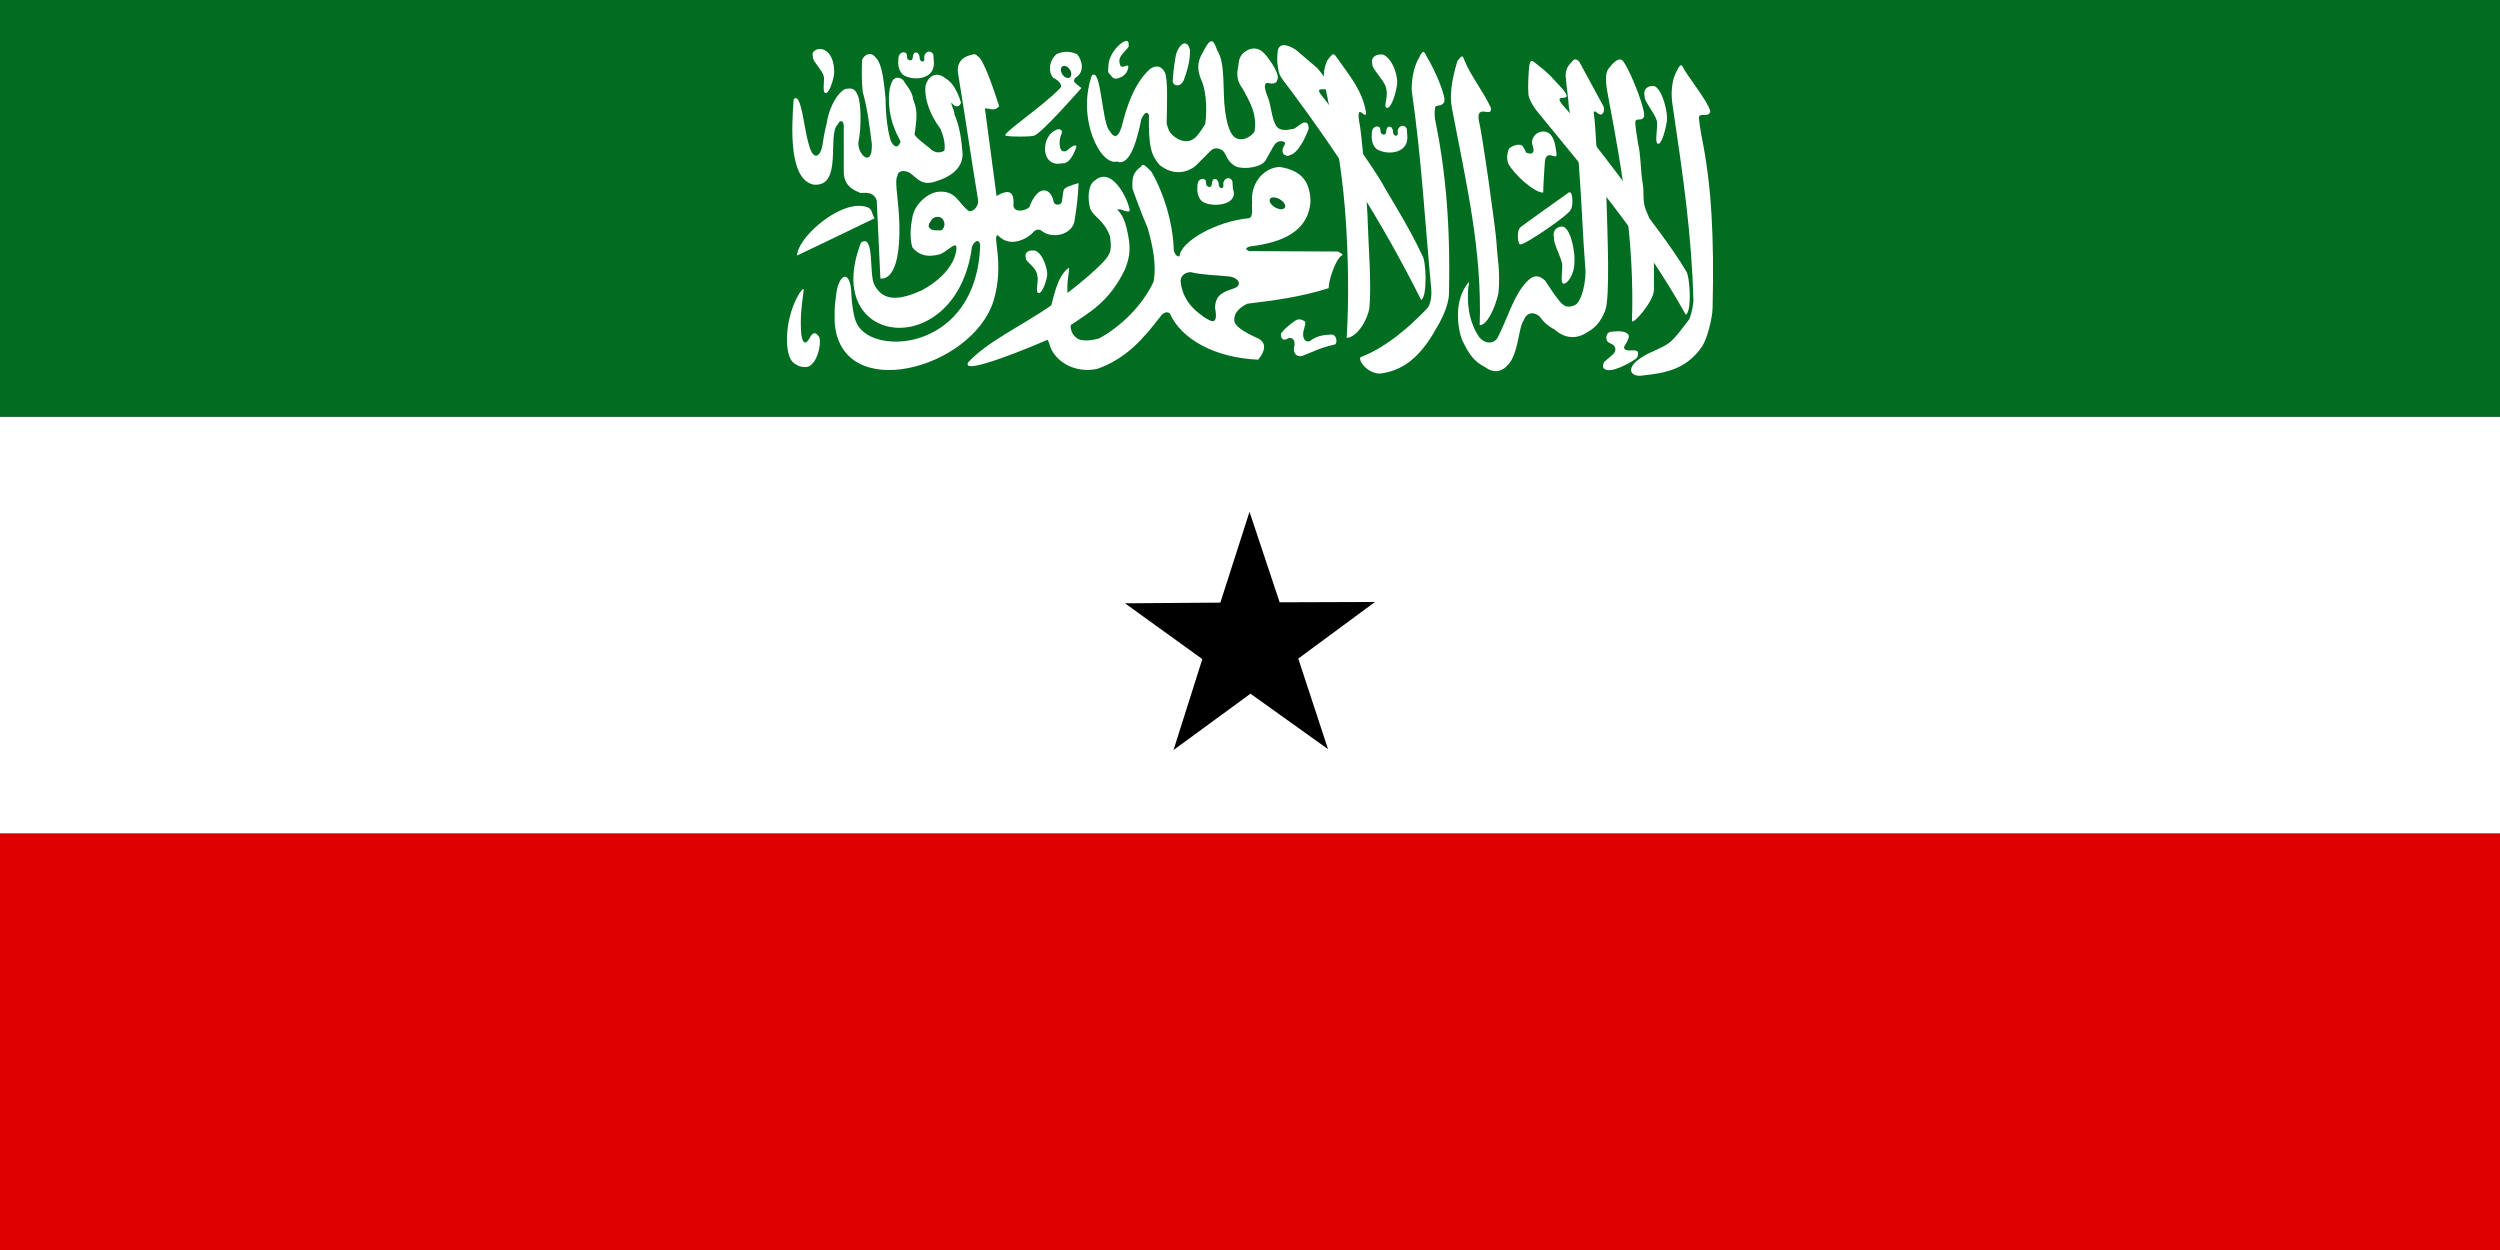 <?xml version="1.0" encoding="UTF-8" standalone="no"?>
<!-- Created with Sodipodi ("http://www.sodipodi.com/") -->

<svg
   xmlns:dc="http://purl.org/dc/elements/1.1/"
   xmlns:cc="http://creativecommons.org/ns#"
   xmlns:rdf="http://www.w3.org/1999/02/22-rdf-syntax-ns#"
   xmlns:svg="http://www.w3.org/2000/svg"
   xmlns="http://www.w3.org/2000/svg"
   xmlns:sodipodi="http://sodipodi.sourceforge.net/DTD/sodipodi-0.dtd"
   xmlns:inkscape="http://www.inkscape.org/namespaces/inkscape"
   height="500"
   id="svg761"
   sodipodi:docname="ZZ.svg"
   sodipodi:version="0.32"
   width="1000"
   inkscape:version="0.47 r22583"
   inkscape:output_extension="org.inkscape.output.svg.inkscape"
   version="1.0">
  <rect width="100%" height="100%" fill="#333333" stroke="none"/>
  <defs
     id="defs763">
    <inkscape:perspective
       sodipodi:type="inkscape:persp3d"
       inkscape:vp_x="0 : 250 : 1"
       inkscape:vp_y="0 : 1000 : 0"
       inkscape:vp_z="750 : 250 : 1"
       inkscape:persp3d-origin="375 : 166.66667 : 1"
       id="perspective45" />
  </defs>
  <sodipodi:namedview
     id="base"
     showguides="false"
     inkscape:zoom="0.548"
     inkscape:cx="575.70672"
     inkscape:cy="163.44378"
     inkscape:window-width="1280"
     inkscape:window-height="1004"
     inkscape:window-x="-8"
     inkscape:window-y="-8"
     inkscape:current-layer="g2418"
     showgrid="false"
     inkscape:window-maximized="1" />
  <g
     id="g2418"
     transform="translate(0,1.4964837e-5)">
    <rect
       y="333.333"
       x="0"
       width="1000"
       style="font-size:12px;fill:#df0000;fill-opacity:1;fill-rule:evenodd;stroke:none"
       id="rect1465"
       height="166.667" />
    <rect
       y="166.666"
       x="0"
       width="1000"
       style="font-size:12px;fill:#ffffff;fill-opacity:1;fill-rule:evenodd;stroke:none"
       id="rect1463"
       height="166.667" />
    <rect
       y="-1.4964837e-05"
       x="0"
       width="1000"
       style="font-size:12px;fill:#006d21;fill-opacity:1;fill-rule:evenodd;stroke:none"
       id="rect681"
       height="166.667" />
    <g
       transform="translate(129.937,-100.839)"
       id="g1427">
      <path
         d="m 187.516,140.616 c -0.859,11.589 -1.89,31.983 7.957,34.075 11.91,1.145 5.343,-20.158 9.654,-24.021 0.815,-1.909 2.318,-1.919 2.442,0.489 0,6.023 0,12.047 0,18.07 -0.109,5.876 3.754,7.607 6.755,8.821 3.123,-0.241 5.208,-0.137 6.432,2.902 0.488,10.419 0.977,20.838 1.465,31.257 0,0 7.243,2.073 7.588,-17.581 0.346,-11.54 -2.305,-21.2 -0.751,-23.445 0.055,-2.206 2.872,-2.338 4.826,-1.263 3.113,2.196 4.5,4.908 9.338,3.823 7.362,-2.028 11.787,-5.609 11.896,-11.262 -0.43,-5.372 -1.032,-10.745 -3.36,-16.117 0.325,-0.977 -1.421,-3.508 -1.097,-4.485 1.323,2.072 3.336,1.9 3.794,0 -1.253,-4.129 -3.197,-8.085 -6.349,-9.797 -2.605,-2.295 -6.417,-1.826 -7.813,2.96 -0.647,5.515 1.988,12.067 6.004,17.409 0.853,2.087 2.051,5.555 1.524,8.678 -2.137,1.219 -4.274,0.711 -6.064,-1.179 0,0 -5.86,-4.395 -5.86,-5.372 1.555,-9.956 0.345,-11.085 -0.517,-13.848 -0.602,-3.814 -2.412,-5.037 -3.878,-7.642 -1.466,-1.554 -3.449,-1.554 -4.397,0 -2.59,4.49 -1.382,14.129 0.489,18.446 1.352,3.971 3.418,6.463 2.442,6.463 -0.804,2.244 -2.466,1.726 -3.675,-0.864 -1.726,-5.353 -2.072,-13.34 -2.072,-16.937 -0.518,-4.459 -1.087,-13.97 -4.022,-16.387 -1.79,-2.438 -4.444,-1.249 -5.371,0.976 -0.193,4.426 -0.213,8.851 0.285,12.93 2.013,7.154 2.645,13.444 3.622,20.77 0.271,9.813 -5.674,4.258 -5.402,-0.607 1.371,-6.319 1.015,-16.265 -0.203,-18.786 -0.966,-2.521 -2.106,-3.143 -4.455,-2.728 -1.865,-0.114 -6.664,5.126 -8.011,13.818 0,0 -1.149,4.474 -1.639,8.446 -0.659,4.489 -3.614,7.657 -5.686,-0.631 -1.791,-6.024 -2.892,-20.854 -5.891,-17.381 z"
         id="path766"
         sodipodi:nodetypes="cccccccccccccccccccccccccccccccccccccccc"
         style="fill:#ffffff;fill-opacity:1;fill-rule:evenodd;stroke:none" />
      <path
         d="m 219.88,188.161 c -10.51,5.138 -20.675,9.931 -31.014,14.896 0.378,-7.03 14.745,-19.72 24.543,-19.899 6.377,0.178 4.775,2.471 6.471,5.003 z"
         id="path767"
         sodipodi:nodetypes="cccc"
         style="fill:#ffffff;fill-opacity:1;fill-rule:evenodd;stroke:none" />
      <path
         d="m 214.462,197.879 c -16.345,42.133 38.275,48.004 44.379,1.726 0.575,-1.899 2.878,-3.799 3.281,-0.691 -1.267,41.902 -42.249,44.781 -49.213,31.599 -1.726,-3.107 -2.245,-10.014 -2.418,-14.159 -1.036,-8.23 -5.352,-5.065 -6.043,3.108 -0.691,4.547 -0.518,5.815 -0.518,10.189 2.187,33.096 54.97,18.879 63.545,-8.461 4.547,-15.139 -0.749,-26.304 1.726,-26.248 5.238,5.642 12.547,0.749 14.159,-1.208 0.691,-0.979 2.419,-1.611 3.627,-0.345 4.086,2.937 11.283,1.553 12.778,-3.627 0.864,-5.065 1.555,-10.303 1.728,-15.712 -3.34,1.037 -5.814,1.726 -6.044,3.108 -0.231,1.497 -0.46,2.992 -0.691,4.489 -0.287,1.44 -3.167,1.496 -3.281,-0.346 -1.266,-5.756 -6.504,-6.504 -9.67,2.419 -2.13,1.726 -5.986,2.072 -6.39,-0.518 0.518,-5.986 -1.9,-6.793 -6.734,-3.972 -1.554,-11.857 -3.107,-23.196 -4.662,-35.053 2.015,-0.058 3.858,1.438 5.7,-0.864 -2.017,-6.273 -6.275,-19.109 -8.636,-20.03 -1.151,-1.381 -2.131,-0.518 -3.626,-0.173 -2.532,0.806 -4.893,2.993 -4.145,7.253 2.993,18.188 4.951,32.06 7.944,50.249 0.46,2.13 -1.324,4.948 -3.626,4.661 -3.914,-2.648 -4.89,-8 -11.569,-7.771 -4.835,0.058 -10.362,5.296 -11.051,10.363 -0.806,4.027 -1.095,8.401 -0.002,11.913 3.398,4.086 7.484,3.685 11.053,2.763 2.935,-1.208 5.352,-4.144 6.389,-3.454 0.691,0.864 0.171,10.532 -13.815,17.958 -8.461,3.799 -15.196,4.663 -18.82,-2.245 -2.245,-4.317 0.172,-20.721 -5.355,-16.921 z"
         id="path768"
         sodipodi:nodetypes="cccccccccccccccccccccccccccccccccc"
         style="fill:#ffffff;fill-opacity:1;fill-rule:evenodd;stroke:none" />
      <path
         d="m 283.792,155.052 c 3.281,-1.209 18.824,-18.994 18.824,-18.994 -0.807,-0.691 -1.527,-1.209 -2.333,-1.9 -0.864,-0.748 -0.777,-1.496 0,-2.245 3.856,-2.244 2.619,-7.166 0.605,-9.41 -3.339,-1.497 -6.246,-1.008 -8.376,0.086 -2.705,2.59 -3.337,6.734 -1.207,9.324 2.073,0.979 4.144,3.08 2.762,4.231 -6.359,6.792 -23.771,18.505 -21.756,18.908 0.43,0.576 11.137,0.547 11.481,0 z"
         id="path769"
         sodipodi:nodetypes="cccccccccc"
         style="fill:#ffffff;fill-opacity:1;fill-rule:evenodd;stroke:none" />
      <path
         d="m 189.934,217.992 c -5.829,9.286 -6.336,23.159 -3.12,27.295 1.709,1.954 4.517,2.81 6.594,2.198 3.662,-1.588 5.265,-9.008 4.396,-11.722 -1.222,-1.913 -2.185,-2.216 -3.405,-0.589 -2.577,5.232 -3.647,1.643 -3.873,-1.281 -0.395,-5.545 0.127,-10.652 0.729,-14.696 0.641,-4.145 -0.011,-2.878 -1.321,-1.205 z"
         id="path770"
         sodipodi:nodetypes="ccccccsc"
         style="fill:#ffffff;fill-opacity:1;fill-rule:evenodd;stroke:none" />
      <path
         d="m 439.017,203.122 c -5.636,-12.131 -13.438,-24.119 -15.921,-28.724 -2.482,-4.607 -21.223,-31.805 -23.982,-34.864 -6.088,-7.235 9.886,3.013 -2.021,-11.351 -4.54,-3.895 -4.804,-4.132 -8.572,-7.31 -1.901,-1.349 -6.542,-3.813 -7.364,0.271 -0.413,3.601 -0.19,5.554 0.415,8.552 0.464,1.999 3.376,5.347 4.808,7.287 19.014,25.558 35.874,51.369 52.133,83.821 2.567,-1.22 2.006,-15.652 0.504,-17.682 z"
         id="path771"
         sodipodi:nodetypes="csccccsccc"
         style="fill:#ffffff;fill-opacity:1;fill-rule:evenodd;stroke:none" />
      <path
         d="m 414.279,243.71 c -1.108,1.244 2.736,6.565 7.732,6.56 8.355,-0.97 15.71,-5.663 22.52,-18.017 1.821,-2.881 5.022,-9.043 5.116,-13.823 0.637,-28.025 -1.403,-49.832 -5.602,-70.087 -0.269,-1.973 -0.105,-4.292 0.229,-4.884 0.541,-0.646 2.376,0.003 3.349,-1.593 1.428,-1.458 -3.792,-13.535 -6.768,-18.187 -1.057,-2.077 -1.425,-3.464 -3.174,0.244 -1.84,3.014 -3.076,8.273 -2.931,13.187 3.986,27.595 5.21,51.736 7.815,79.332 0.212,2.669 -0.18,6.547 -1.954,8.093 -6.562,6.852 -16.033,15.286 -26.332,19.175 z"
         id="path793"
         sodipodi:nodetypes="ccccccccccccc"
         style="fill:#ffffff;fill-opacity:1;fill-rule:evenodd;stroke:none" />
      <path
         d="m 527.145,243.562 c -5.996,3.466 -6.003,7.453 -1.155,7.597 8.355,-0.97 18.227,-1.664 25.037,-11.945 1.822,-2.881 3.986,-10.672 4.08,-15.452 0.637,-28.025 -0.366,-48.943 -4.565,-69.198 -0.269,-1.973 -1.142,-6.514 -0.808,-7.106 0.541,-1.387 3.265,0.151 4.238,-1.445 1.428,-1.458 -7.051,-12.35 -10.027,-17.002 -1.057,-2.077 -1.425,-3.464 -3.174,0.244 -1.84,3.014 -2.483,8.421 -1.746,13.187 4.43,29.965 7.728,52.477 8.408,79.036 -0.381,2.521 -0.476,3.88 -1.658,7.056 -2.615,3.352 -5.512,7.543 -8.229,9.569 -2.716,2.025 -8.511,3.958 -10.401,5.459 z"
         id="path794"
         sodipodi:nodetypes="ccccccccccccsc"
         style="fill:#ffffff;fill-opacity:1;fill-rule:evenodd;stroke:none" />
      <path
         d="m 531.639,216.7 c -0.069,-7.008 0.099,-13.059 -0.132,-18.286 -0.23,-5.227 -1.154,-9.483 -2.963,-13.193 -1.712,-3.978 -0.649,-7.175 -1.453,-11.412 -0.803,-4.236 -0.605,-10.58 -1.819,-15.607 -0.333,-1.963 -1.353,-8.25 -1.038,-8.853 0.495,-1.403 2.38,0.044 3.301,-1.582 1.379,-1.503 -4.783,-17.447 -7.909,-22 -1.124,-2.041 -3.165,-1.342 -5.682,1.977 -2.334,2.184 -1.468,7.165 -0.577,11.904 5.995,31.286 10.467,59.603 9.491,89.385 -0.299,2.532 8.843,-7.553 8.781,-12.333 z"
         id="path795"
         sodipodi:nodetypes="cssscccccccc"
         style="fill:#ffffff;fill-opacity:1;fill-rule:evenodd;stroke:none" />
      <path
         d="m 487.34,177.892 c -3.771,-0.069 -11.669,-7.338 -13.974,-11.597 -0.871,-2.443 -0.312,-4.826 0.456,-6.222 1.396,-0.908 3.544,-1.928 5.15,-0.95 0,0 1.665,2.33 1.343,2.626 2.059,0.986 2.933,0.419 3.142,-0.419 0.14,-1.466 -0.609,-2.34 -0.617,-3.955 0.873,-4.38 5.879,-5.061 7.764,-2.268 1.38,1.703 1.886,5.321 2.095,7.764 -0.022,1.248 -2.043,-0.216 -3.191,0.084 -1.149,0.301 -1.425,1.626 -1.514,2.825 -0.208,3.176 -0.584,8.272 -0.654,12.112 z"
         id="path796"
         sodipodi:nodetypes="cccccccccscc"
         style="fill:#ffffff;fill-opacity:1;fill-rule:evenodd;stroke:none" />
      <path
         d="m 417.753,224.469 c 1.039,-9.522 -0.384,-26.48 -0.479,-32.099 -0.381,-13.274 -2.549,-38.912 -3.581,-43.195 -1.163,-8.074 3.321,0.886 2.7,-3.807 -1.454,-8.063 -5.926,-13.528 -11.183,-20.913 -1.695,-2.402 -1.638,-2.892 -4.255,0.589 -2.896,6.57 -0.396,11.089 0.352,16.205 3.791,16.67 6.003,32.009 7.033,47.172 1.03,15.164 1.346,31.558 0.406,47.528 2.841,0.112 7.409,-4.596 9.007,-11.48 z"
         id="path797"
         sodipodi:nodetypes="cscccccscc"
         style="fill:#ffffff;fill-opacity:1;fill-rule:evenodd;stroke:none" />
      <path
         d="m 544.473,209.217 c -6.649,-11.157 -16.683,-23.24 -19.364,-27.733 -2.68,-4.494 -25.352,-33.746 -28.241,-36.682 -8.294,-8.713 3.804,-1.418 -1.588,-8.148 -4.56,-5.007 -5.89,-6.579 -9.793,-9.59 -1.957,-1.265 -3.143,-3.68 -3.786,0.436 -0.256,3.616 -0.523,7.799 -0.28,10.847 -0.014,1.694 1.75,4.877 3.265,6.753 20.109,24.706 42.042,49.933 59.699,81.646 2.512,-1.331 1.677,-15.566 0.088,-17.529 z"
         id="path798"
         sodipodi:nodetypes="csccccsccc"
         style="fill:#ffffff;fill-opacity:1;fill-rule:evenodd;stroke:none" />
      <path
         d="m 242.792,188.632 c -0.479,0.839 -1.544,1.926 -1.187,3.051 0.747,1.012 1.343,1.217 2.587,1.272 1.079,0 2.587,0.255 2.911,-0.382 0.581,-0.64 1.023,-1.946 0.539,-3.179 -1.124,-2.809 -4.263,-1.762 -4.85,-0.762 z"
         id="path799"
         sodipodi:nodetypes="cccccc"
         style="fill:#006421;fill-opacity:1;fill-rule:evenodd;stroke:none" />
      <path
         d="m 306.784,131.067 c -6.054,17.303 3.468,36.23 10.07,34.387 4.763,1.972 7.796,-7.089 9.746,-17.016 1.334,-2.786 2.342,-3.083 3.027,-1.651 -0.176,13.201 0.948,16.125 4.342,20.132 7.571,5.841 13.834,0.746 14.325,0.254 0.491,-0.491 5.895,-5.895 5.895,-5.895 1.312,-1.38 3.059,-1.461 4.912,-0.245 1.801,1.637 1.548,4.465 5.404,6.426 3.245,1.298 10.183,0.3 11.79,-2.496 2.163,-3.707 2.682,-4.98 3.684,-6.386 1.544,-2.055 4.176,-1.141 4.176,-0.492 -0.246,1.146 -1.791,2.293 -0.737,4.357 1.836,1.377 2.26,0.491 3.346,0.185 3.841,-1.836 6.725,-10.191 6.725,-10.191 0.17,-3.108 -1.572,-2.851 -2.702,-2.211 -1.474,0.901 -1.57,1.189 -3.044,2.09 -1.878,0.279 -5.521,1.524 -7.322,-1.265 -1.839,-3.353 -1.864,-8.031 -3.27,-11.413 0,-0.246 -2.44,-5.327 -0.169,-5.652 1.146,0.213 3.591,0.86 3.98,-1.199 1.202,-2.007 -2.574,-7.69 -5.158,-10.562 -2.243,-2.462 -5.351,-2.759 -8.351,-0.245 -2.101,1.933 -1.799,4.093 -2.211,6.14 -0.535,2.351 -0.421,5.243 1.965,8.351 2.097,4.135 5.923,9.46 4.667,16.948 0,0 -2.235,3.539 -6.129,3.076 -1.623,-0.354 -4.255,-1.043 -5.661,-11.427 -1.064,-7.86 0.251,-18.857 -3.085,-24.013 -1.205,-3.113 -2.085,-6.119 -5.021,-0.795 -0.789,2.091 -4.175,5.264 -1.719,11.79 2.009,4.138 2.827,10.872 1.915,18.364 -1.392,2.129 -1.701,2.85 -3.526,4.979 -2.564,2.757 -5.346,2.053 -7.477,1.024 -1.991,-1.342 -3.55,-2.036 -4.459,-6.299 0.164,-6.795 0.543,-17.918 -0.699,-20.278 -1.831,-3.655 -4.851,-2.333 -6.141,-1.229 -6.198,5.667 -9.26,15.229 -11.131,22.843 -1.719,5.549 -3.548,3.959 -4.834,1.72 -3.131,-2.934 -3.343,-25.878 -7.123,-22.106 z"
         id="path801"
         sodipodi:nodetypes="cccccccccccccccccccccccccccccccccccccccc"
         style="fill:#ffffff;fill-opacity:1;fill-rule:evenodd;stroke:none" />
      <path
         d="m 325.011,168.682 c 2.749,-1.947 1.464,-3.308 5.575,0.802 5.147,8.8 8.455,20.196 8.951,30.293 -0.217,2.488 1.537,4.063 2.339,3.522 0.477,-5.841 14.681,-13.98 27.706,-15.17 1.992,-0.433 1.023,-4.25 1.348,-6.197 -0.781,-7.231 4.063,-13.814 10.853,-14.339 9.241,1.366 12.317,6.3 12.473,13.831 -0.998,14.458 -16.059,16.909 -24.521,18.062 -1.298,0.491 -1.839,1.09 0,1.798 l 35.456,0.161 1.809,1.045 c 0.217,0.845 -0.517,0.14 -1.917,2.445 -1.399,2.305 -3.463,7.62 -3.57,11.169 -10.564,3.397 -21.49,4.885 -32.595,6.228 -3.858,1.951 -5.77,4.551 -4.978,7.477 1.298,3.245 9.844,6.487 9.844,6.641 1.623,1.018 3.543,3.393 -0.459,8.26 -17.295,-0.761 -30.697,-8.121 -35.337,-18.509 -1.398,-1.084 -2.904,-0.006 -3.869,1.398 -6.752,8.704 -13.396,16.543 -24.908,20.704 -6.865,1.715 -13.893,-1.053 -17.212,-5.549 -2.222,-2.559 -2.137,-5.384 -2.953,-5.996 -3.71,1.641 -35.64,15.208 -31.593,8.888 7.771,-8.317 21.224,-14.427 33.105,-22.636 0.857,-2.75 2.416,-12.055 7.109,-15.085 0.271,0.023 -0.744,5.464 -0.642,7.759 0.053,1.884 -0.138,2.622 0.274,2.137 0.802,-0.511 15.218,-11.839 16.332,-15.313 1.406,-1.992 0.422,-7.037 0.422,-7.19 -2.704,-6.968 -6.496,-7.56 -7.902,-11.022 -1.266,-4.599 -0.693,-9.849 1.936,-11.312 2.334,-2.119 5.099,-1.857 7.649,0.459 2.912,2.608 5.498,7.705 6.246,11.502 -0.5,1.502 -3.81,-0.998 -4.959,-0.253 2.033,2.105 2.982,4.533 3.716,7.504 1.878,7.953 1.305,11.045 -0.585,16.188 -6.401,13.458 -14.581,17.474 -21.738,22.459 -0.191,0.068 -0.318,3.415 2.374,5.225 0.928,0.974 4.661,1.474 9.051,0.068 8.482,-4.626 17.288,-13.147 21.659,-22.64 1.269,-7.181 -0.491,-14.795 -2.358,-21.435 -2.813,-6.49 -6.126,-15.756 -6.126,-15.909 -0.109,-4.047 0.22,-5.451 1.995,-7.47 z"
         id="path802"
         sodipodi:nodetypes="ccccccccccccsccccccccccccccccccccccccccccccc"
         style="fill:#ffffff;fill-opacity:1;fill-rule:evenodd;stroke:none" />
      <path
         d="m 232.184,131.254 c 4.081,1.946 11.753,1.118 11.429,-5.462 0,-0.582 -0.148,-2.551 -0.206,-3.084 -0.833,-1.94 -3.106,-1.461 -3.621,0.542 -0.162,0.656 0.289,1.724 -0.305,2.054 -0.341,0.344 -1.645,0.142 -1.591,-1.676 0,-0.579 -0.427,-1.202 -0.684,-1.569 -0.258,-0.169 -0.422,-0.216 -0.889,-0.216 -0.569,0.023 -0.56,0.171 -0.872,0.649 -0.132,0.487 -0.315,0.963 -0.315,1.515 -0.071,0.647 -0.315,0.878 -0.791,0.973 -0.532,0 -0.412,0.059 -0.843,-0.216 -0.256,-0.28 -0.576,-0.387 -0.576,-0.865 0,-0.495 -0.112,-1.296 -0.261,-1.623 -0.226,-0.298 -0.589,-0.436 -0.998,-0.541 -2.229,0.008 -2.383,2.55 -2.255,3.515 -0.167,0.182 -0.262,4.742 2.778,6.004 z"
         id="path803"
         sodipodi:nodetypes="ccccccccccccccccc"
         style="font-size:12px;fill:#ffffff;fill-opacity:1;fill-rule:evenodd;stroke:none" />
      <path
         d="m 351.809,181.888 c 4.081,1.946 13.795,0.826 11.429,-5.462 0,-0.582 -0.148,-2.551 -0.206,-3.084 -0.833,-1.94 -3.106,-1.461 -3.621,0.542 -0.162,0.656 0.289,1.724 -0.305,2.054 -0.341,0.344 -1.645,0.142 -1.591,-1.676 0,-0.579 -0.427,-1.202 -0.684,-1.569 -0.258,-0.169 -0.422,-0.216 -0.889,-0.216 -0.569,0.023 -0.56,0.171 -0.872,0.649 -0.132,0.487 -0.315,0.963 -0.315,1.515 -0.071,0.647 -0.315,0.878 -0.791,0.973 -0.532,0 -0.412,0.059 -0.843,-0.216 -0.256,-0.28 -0.576,-0.387 -0.576,-0.865 0,-0.495 -0.112,-1.296 -0.261,-1.623 -0.226,-0.298 -0.589,-0.436 -0.998,-0.541 -2.229,0.008 -2.383,2.55 -2.255,3.515 -0.167,0.182 -0.262,4.742 2.778,6.004 z"
         id="path804"
         sodipodi:nodetypes="ccccccccccccccccc"
         style="font-size:12px;fill:#ffffff;fill-opacity:1;fill-rule:evenodd;stroke:none" />
      <path
         d="m 421.565,160.931 c 4.081,1.946 11.753,1.118 11.429,-5.462 0,-0.582 -0.148,-2.551 -0.206,-3.084 -0.833,-1.94 -3.106,-1.461 -3.621,0.542 -0.162,0.656 0.289,1.724 -0.305,2.054 -0.341,0.344 -1.645,0.142 -1.591,-1.676 0,-0.579 -0.427,-1.202 -0.684,-1.569 -0.258,-0.169 -0.422,-0.216 -0.889,-0.216 -0.569,0.023 -0.56,0.171 -0.872,0.649 -0.132,0.487 -0.315,0.963 -0.315,1.515 -0.071,0.647 -0.315,0.878 -0.791,0.973 -0.532,0 -0.412,0.059 -0.843,-0.216 -0.256,-0.28 -0.576,-0.387 -0.576,-0.865 0,-0.495 -0.112,-1.296 -0.261,-1.623 -0.226,-0.298 -0.589,-0.436 -0.998,-0.541 -2.229,0.008 -2.383,2.55 -2.255,3.515 -0.167,0.182 -0.262,4.742 2.778,6.004 z"
         id="path805"
         sodipodi:nodetypes="ccccccccccccccccc"
         style="font-size:12px;fill:#ffffff;fill-opacity:1;fill-rule:evenodd;stroke:none" />
      <path
         d="m 457.694,213.564 c -7.112,8.015 -3.976,21.272 -2.37,24.128 2.345,4.691 4.233,7.7 8.796,10.02 4.156,3.059 7.394,1.147 9.179,-0.995 4.182,-4.334 4.232,-15.399 6.195,-17.592 1.377,-4.028 4.844,-3.34 6.527,-1.555 1.631,2.345 3.552,3.857 5.948,5.133 3.901,3.441 8.559,4.07 13.148,0.934 3.136,-1.759 5.175,-4.032 7.011,-8.544 2.04,-5.456 0.903,-30.663 0.495,-45.603 -0.157,-1.172 -4.054,-20.545 -4.054,-20.761 0,-0.217 -0.515,-9.887 -0.944,-12.191 -0.075,-0.935 -0.307,-1.204 0.673,-1.085 1.039,0.874 1.181,0.929 1.83,1.217 1.049,0.192 1.988,-1.593 1.355,-3.236 -3.245,-5.985 -6.49,-11.971 -9.735,-17.956 -0.781,-0.769 -1.79,-1.614 -3.029,0.217 -1.184,1.038 -2.445,2.917 -2.406,5.332 0.288,4.255 1.036,8.585 1.324,12.84 1.298,7.283 2.597,14.567 3.895,21.85 1.226,15.576 1.533,28.323 2.759,43.899 -0.172,6.595 -2.222,12.345 -4.145,13.175 0,0 -2.926,1.696 -4.888,-0.177 -1.427,-0.573 -7.139,-9.519 -7.139,-9.519 -2.92,-2.677 -4.845,-1.912 -6.923,0 -5.73,5.533 -8.323,15.884 -12.217,23.023 -1.004,1.593 -3.842,2.957 -6.986,-0.116 -7.985,-10.909 -3.305,-26.429 -4.299,-22.438 z"
         id="path806"
         sodipodi:nodetypes="cccccccccccccccccccccccccccc"
         style="fill:#ffffff;fill-opacity:1;fill-rule:evenodd;stroke:none" />
      <path
         d="m 423.396,122.724 c 3.656,1.53 6.235,8.936 5.394,12.552 -0.728,4.473 -2.667,9.304 -4.061,8.675 -1.515,-0.562 1.033,-4.446 -0.423,-8.522 -0.809,-2.653 -5.798,-7.5 -5.273,-8.929 -1.03,-2.994 2.121,-4.304 4.363,-3.776 z"
         id="path807"
         sodipodi:nodetypes="cccccc"
         style="fill:#ffffff;fill-opacity:1;fill-rule:evenodd;stroke:none" />
      <path
         d="m 469.465,217.957 c 0.769,-8.893 -0.529,-14.316 -0.76,-19.543 -0.23,-5.227 -5.912,-45.11 -7.064,-49.065 -1.39,-7.478 5.523,-1.003 4.768,-5.352 -2.392,-5.483 -8.344,-13.467 -10.213,-18.23 -1.124,-2.041 -0.652,-3.856 -3.169,-0.537 -2.334,7.631 -3.144,13.868 -2.253,18.607 5.995,31.286 12.143,57.299 11.167,87.081 2.843,0.019 6.12,-6.505 7.524,-12.961 z"
         id="path808"
         sodipodi:nodetypes="csccccccc"
         style="fill:#ffffff;fill-opacity:1;fill-rule:evenodd;stroke:none"
         transform="translate(0,-1.525879e-5)" />
      <path
         d="m 531.932,135.328 c 3.333,1.657 5.285,10.938 4.917,13.589 -0.663,4.843 -2.431,10.073 -3.702,9.392 -1.381,-0.608 0.277,-7.182 -0.386,-9.226 -0.737,-2.872 -5.285,-8.12 -4.807,-9.667 -0.939,-3.241 1.934,-4.659 3.978,-4.088 z"
         id="path809"
         sodipodi:nodetypes="cccccc"
         style="fill:#ffffff;fill-opacity:1;fill-rule:evenodd;stroke:none" />
      <path
         d="m 284.221,201.139 c 3.188,1.217 5.057,8.037 4.705,9.986 -0.636,3.558 -2.328,7.401 -3.542,6.901 -1.322,-0.447 0.265,-5.278 -0.37,-6.78 -0.269,-3.643 -4.694,-5.529 -4.601,-7.103 -0.826,-2.893 1.851,-3.425 3.808,-3.004 z"
         id="path810"
         sodipodi:nodetypes="cccccc"
         style="fill:#ffffff;fill-opacity:1;fill-rule:evenodd;stroke:none" />
      <path
         d="m 361.25,211.375 c 4.115,0.261 6.171,3.49 2.317,4.844 -3.802,1.302 -7.456,2.319 -7.473,7.813 1.406,7.656 -1.929,5.029 -3.918,3.989 -2.344,-1.683 -8.922,-5.735 -9.859,-14.485 -0.141,-2.088 1.487,-3.845 4.108,-3.833 3.948,1.073 9.773,1.151 14.825,1.672 z"
         id="path811"
         sodipodi:nodetypes="ccccccc"
         style="fill:#006421;fill-opacity:1;fill-rule:evenodd;stroke:none" />
      <path
         d="m 199.006,120.517 c 4.704,1.418 4.982,8.332 4.635,10.353 -0.627,3.689 -2.293,7.673 -3.49,7.154 -1.302,-0.463 -0.051,-5.471 -0.676,-7.029 -0.697,-2.188 -4.672,-6.185 -4.221,-7.363 -0.885,-2.47 1.824,-3.551 3.752,-3.115 z"
         id="path812"
         sodipodi:nodetypes="cccccc"
         style="fill:#ffffff;fill-opacity:1;fill-rule:evenodd;stroke:none" />
      <path
         d="m 291.903,153.115 c -3.609,1.952 -5.009,7.771 -2.762,11.159 2.099,2.984 5.414,1.878 5.856,1.878 3.536,0.442 5.634,-6.629 5.634,-6.629 0,0 0.111,-1.988 -4.088,1.769 -1.767,0.331 -1.988,-0.332 -2.43,-1.327 -0.368,-1.841 -0.295,-3.682 0.552,-5.524 0.626,-1.767 -0.737,-2.541 -2.762,-1.326 z"
         id="path813"
         sodipodi:nodetypes="cccccccc"
         style="fill:#ffffff;fill-opacity:1;fill-rule:evenodd;stroke:none" />
      <path
         d="m 318.972,117.845 c -1.814,1.216 -5.424,4.956 -5.534,9.265 -0.11,2.431 -0.563,2.424 1.029,3.971 1.15,1.658 2.31,1.509 4.631,0.293 1.333,-0.982 1.784,-1.634 2.233,-3.281 0.553,-2.762 -2.92,1.31 -3.362,-1.764 -0.773,-2.854 1.457,-4.022 3.556,-6.784 0.07,-1.892 0.029,-3.232 -2.553,-1.7 z"
         id="path814"
         sodipodi:nodetypes="cccccccc"
         style="fill:#ffffff;fill-opacity:1;fill-rule:evenodd;stroke:none" />
      <path
         d="m 340.782,121.719 c -0.782,1.727 -1.719,10.748 -1.563,10.748 -0.624,2.688 2.813,3.838 4.376,0.383 2.343,-6.334 2.343,-9.021 2.5,-11.708 -0.73,-4.093 -3.49,-3.965 -5.313,0.577 z"
         id="path815"
         sodipodi:nodetypes="ccccc"
         style="fill:#ffffff;fill-opacity:1;fill-rule:evenodd;stroke:none" />
      <path
         d="m 478.282,191.687 c 0.469,-0.469 19.376,-13.906 19.376,-13.906 1.927,-0.677 1.51,6.927 0.625,6.875 0.364,1.51 -18.646,14.427 -20.001,13.906 -0.937,0.677 -1.875,-5.208 0,-6.875 z"
         id="path816"
         sodipodi:nodetypes="ccccc"
         style="fill:#ffffff;fill-opacity:1;fill-rule:evenodd;stroke:none" />
      <path
         d="m 495.525,191.578 c 3.333,1.657 4.66,11.407 4.292,14.058 0.118,5.156 -3.212,9.292 -4.483,8.611 -1.381,-0.608 0.121,-6.401 -0.542,-8.445 -0.737,-2.872 -3.567,-8.276 -3.089,-9.823 -0.939,-3.241 1.778,-4.972 3.822,-4.401 z"
         id="path817"
         sodipodi:nodetypes="cccccc"
         style="fill:#ffffff;fill-opacity:1;fill-rule:evenodd;stroke:none" />
      <path
         d="m 383.061,233.563 c 1.315,-1.922 5.377,-4.688 5.469,-4.688 1.874,-0.938 3.705,0.735 3.594,0.625 0.312,1.875 -1.186,3.62 -0.717,6.121 0.41,1.008 0.71,2.127 2.557,1.7 3.002,-2.362 5.783,-2.514 8.785,-2.665 2.301,0.139 2.392,4.034 0.937,4.063 -5.543,1.205 -8.027,2.689 -11.985,4.2 -1.875,1.093 -3.484,-0.294 -3.484,-0.45 0,-0.156 -1.097,-1.064 -0.331,-3.548 0.136,-1.992 -0.666,-3.084 -2.325,-2.858 -1.25,0.676 -2.351,1.124 -2.976,-0.313 -0.246,-1.061 -0.326,-1.577 0.476,-2.187 z"
         id="path818"
         sodipodi:nodetypes="ccccccccccccc"
         style="fill:#ffffff;fill-opacity:1;fill-rule:evenodd;stroke:none" />
      <path
         d="m 515.416,238.814 c 0.81,1.031 1.334,1.985 -0.065,3.679 -1.326,1.215 -2.26,1.884 -3.586,3.099 -0.626,1.068 -1.026,2.688 0.889,3.204 3.536,0.994 11.712,-4.309 11.712,-4.42 1.326,-0.994 0.884,-2.872 0.773,-2.872 -0.773,-0.884 -2.515,-0.359 -3.687,-0.502 -0.558,0 -2.388,-0.277 -1.517,-1.897 0.727,-1.008 0.987,-1.625 1.48,-2.867 0.552,-1.215 0.078,-2.026 -1.911,-2.689 -2.026,-0.368 -2.835,-0.184 -5.082,0 -1.215,0.258 -1.63,0.801 -1.851,2.274 0.087,2.234 1.446,2.107 2.845,2.991 z"
         id="path819"
         sodipodi:nodetypes="ccccccccccccc"
         style="fill:#ffffff;fill-opacity:1;fill-rule:evenodd;stroke:none" />
      <path
         d="m 384.689,181.374 c 0,1.726 -1.539,3.125 -3.438,3.125 -1.898,0 -3.438,-1.399 -3.438,-3.125 0,-1.726 1.539,-3.125 3.438,-3.125 1.898,0 3.438,1.399 3.438,3.125 z"
         id="path820"
         sodipodi:cx="381.25159"
         sodipodi:cy="181.37419"
         sodipodi:rx="3.437515"
         sodipodi:ry="3.125015"
         sodipodi:type="arc"
         style="fill:#006421;fill-opacity:1;fill-rule:evenodd;stroke:none"
         transform="matrix(0.866,0.501,-0.3,0.519,105.273,-102.975)" />
      <path
         d="m 384.689,181.374 c 0,1.726 -1.539,3.125 -3.438,3.125 -1.898,0 -3.438,-1.399 -3.438,-3.125 0,-1.726 1.539,-3.125 3.438,-3.125 1.898,0 3.438,1.399 3.438,3.125 z"
         id="path821"
         sodipodi:cx="381.25159"
         sodipodi:cy="181.37419"
         sodipodi:rx="3.437515"
         sodipodi:ry="3.125015"
         sodipodi:type="arc"
         style="fill:#006421;fill-opacity:1;fill-rule:evenodd;stroke:none"
         transform="matrix(0.317,0.696,-0.569,0.139,278.845,-160.947)" />
    </g>
    <path
       id="path1471"
       d="M 531.214,299.672 500.194,277.477 469.411,300 480.933,263.639 450,241.323 488.142,241.045 499.807,204.73 511.858,240.919 550,240.791 l -30.694,22.644 11.908,36.236 z"
       style="fill:#000000;fill-opacity:1;fill-rule:evenodd;stroke:none" />
  </g>
</svg>
